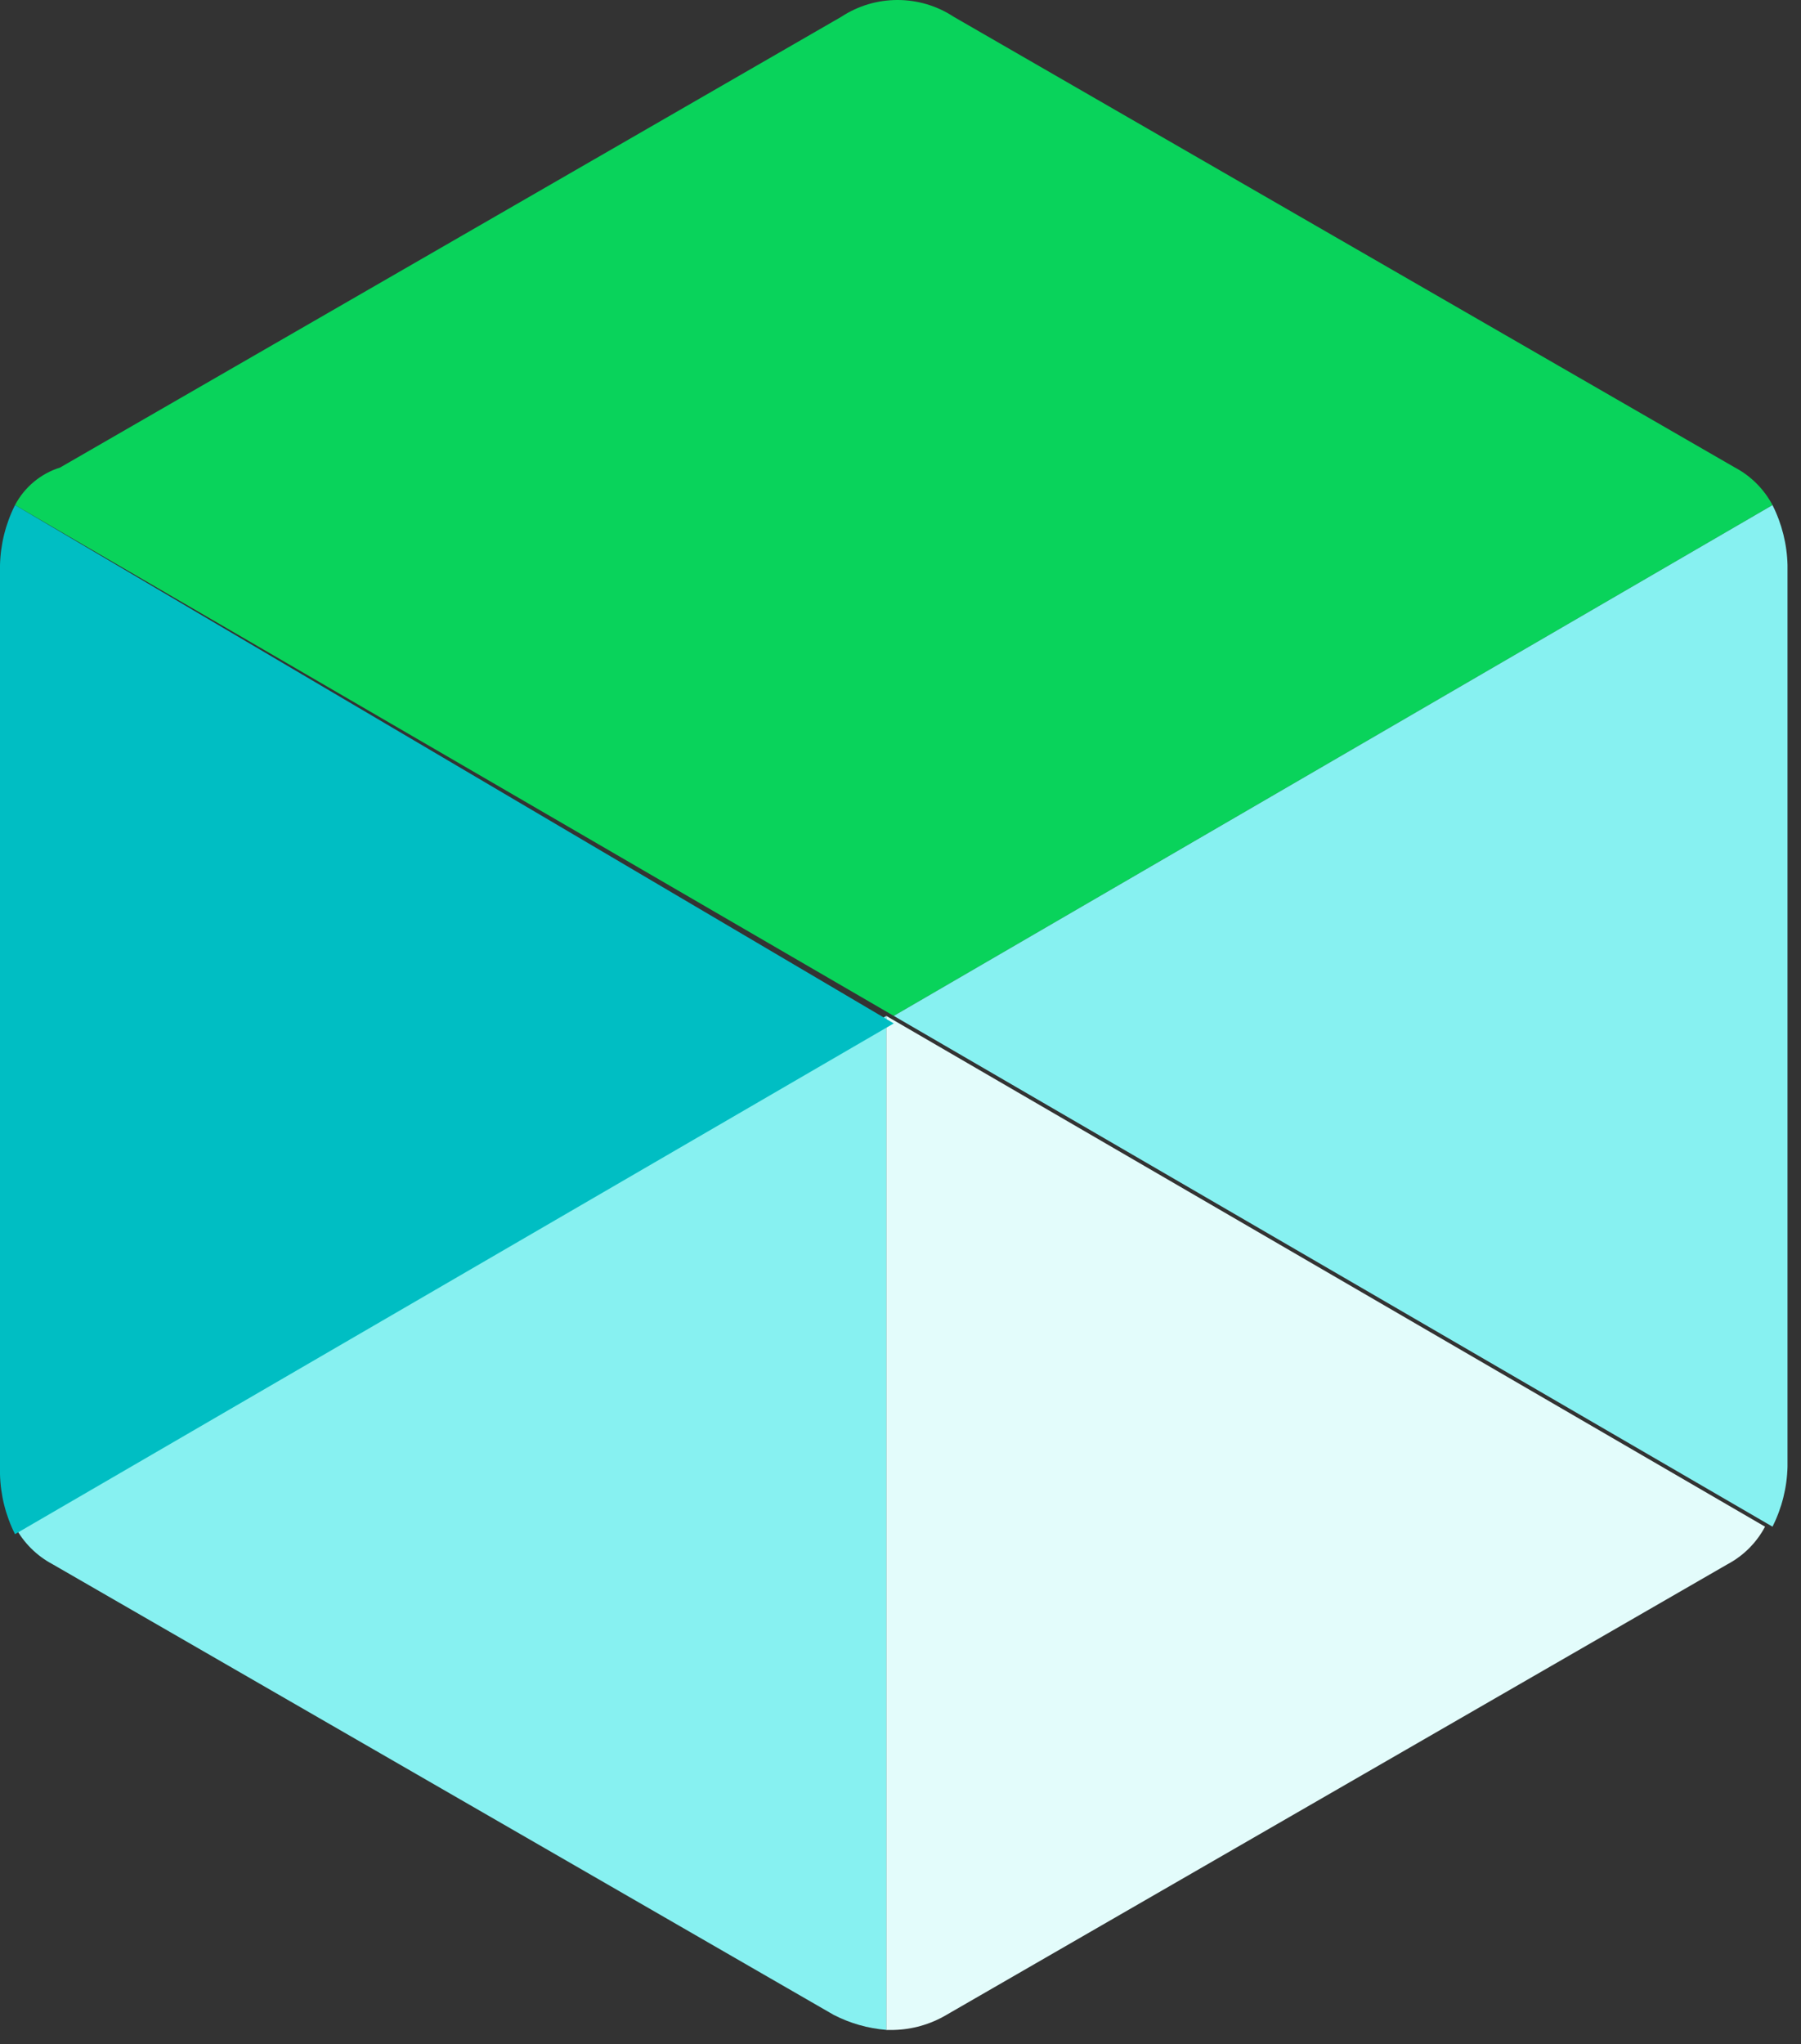 <?xml version="1.0" encoding="UTF-8" standalone="no"?>
<!DOCTYPE svg PUBLIC "-//W3C//DTD SVG 1.1//EN" "http://www.w3.org/Graphics/SVG/1.1/DTD/svg11.dtd">
<svg width="100%" height="100%" viewBox="0 0 89 101" version="1.1" xmlns="http://www.w3.org/2000/svg" xmlns:xlink="http://www.w3.org/1999/xlink" xml:space="preserve" xmlns:serif="http://www.serif.com/" style="fill-rule:evenodd;clip-rule:evenodd;stroke-linejoin:round;stroke-miterlimit:2;">
    <rect x="0" y="0" width="89" height="101" fill="#333333" stroke="none"/>
    <g transform="matrix(1,0,0,1,8.88178e-16,-0.002)">
        <g transform="matrix(1,0,0,1,0,0.025)">
            <g id="Path_2" transform="matrix(1,0,0,1,31.996,36.674)">
                <path d="M12.171,63.606C13.087,63.585 13.982,63.329 14.771,62.864L53.371,40.595C54.161,40.176 54.808,39.529 55.227,38.739L11.8,13.5L11.8,63.606L12.171,63.606Z" style="fill:rgb(227,252,251);fill-rule:nonzero;"/>
            </g>
        </g>
        <g transform="matrix(1,0,0,1,0,0.025)">
            <g id="Path_3" transform="matrix(1,0,0,1,0.542,0)">
                <path d="M87.05,24.935C86.631,24.145 85.984,23.498 85.194,23.079L46.594,0.81C44.909,-0.301 42.712,-0.301 41.027,0.81L2.427,23.079C1.469,23.379 0.668,24.047 0.2,24.935L43.625,50.174L87.05,24.935Z" style="fill:rgb(9,211,91);fill-rule:nonzero;"/>
            </g>
        </g>
        <g transform="matrix(1,0,0,1,0,0.025)">
            <g id="Path_4" transform="matrix(1,0,0,1,0.542,18.235)">
                <path d="M87.05,6.7L43.625,31.939L87.05,57.177C87.514,56.254 87.767,55.24 87.792,54.208L87.792,9.669C87.767,8.637 87.514,7.623 87.05,6.7ZM0.2,57.177C0.619,57.967 1.266,58.614 2.056,59.033L40.656,81.3C41.465,81.717 42.349,81.969 43.256,82.042L43.256,31.939L0.2,57.177Z" style="fill:rgb(135,241,241);fill-rule:nonzero;"/>
            </g>
        </g>
        <g transform="matrix(1,0,0,1,0,0.025)">
            <g id="Path_5" transform="matrix(1,0,0,1,0,18.235)">
                <path d="M0.742,6.7C0.278,7.623 0.025,8.637 -0,9.669L0,54.579C0.025,55.611 0.278,56.625 0.742,57.548L44.167,32.31L0.742,6.7Z" style="fill:rgb(0,190,195);fill-rule:nonzero;"/>
            </g>
        </g>
    </g>
</svg>
